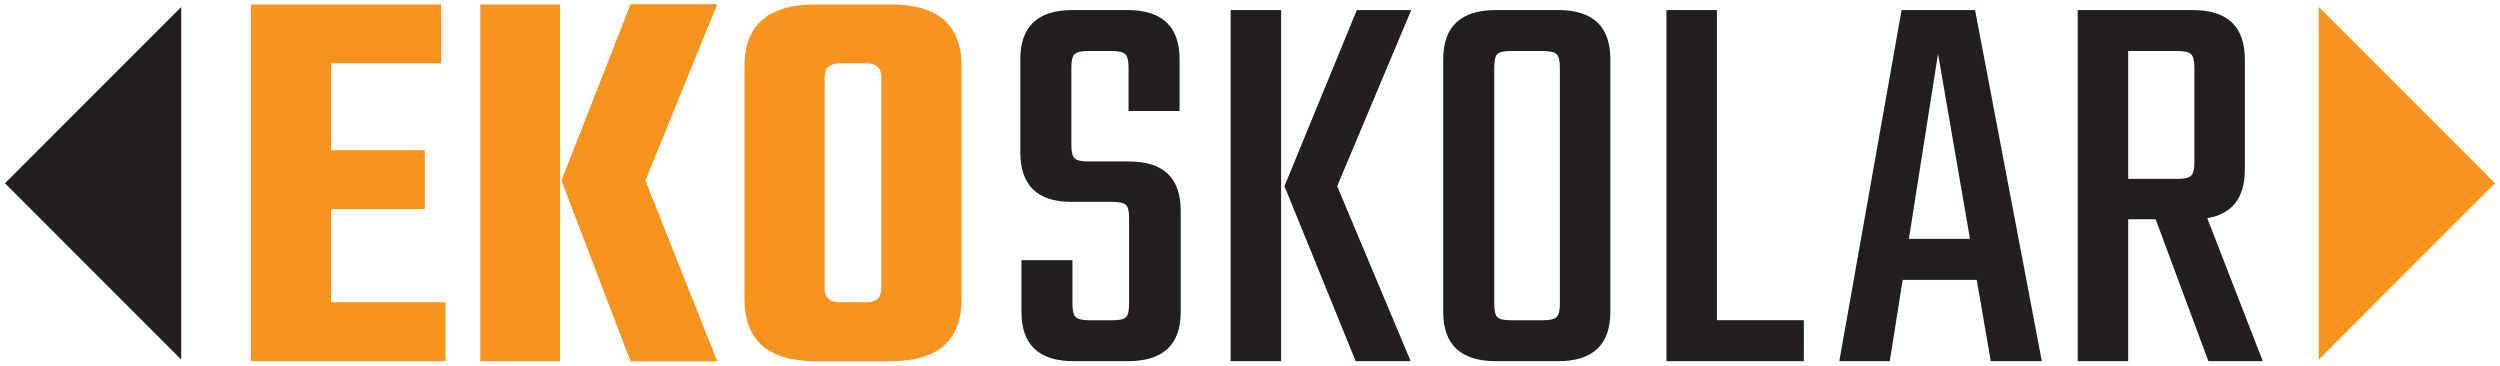 <svg width="253" height="37" viewBox="0 0 253 37" fill="none" xmlns="http://www.w3.org/2000/svg">
<g clip-path="url(#clip0_56_1591)">
<path d="M33.508 30.589H45.089V36.548H25.393V0.449H44.636V6.408H33.508V15.206H42.991V21.165H33.508V30.587V30.589Z" fill="#F7941D"/>
<path d="M56.668 0.449H48.607V36.55H56.668V0.449Z" fill="#F7941D"/>
<path d="M72.56 0.449L65.296 18.273L72.56 36.55H63.821L56.838 18.273L63.821 0.449H72.56Z" fill="#F7941D"/>
<path d="M72.56 0.449L65.296 18.273L72.56 36.55H63.821L56.838 18.273L63.821 0.449H72.56Z" fill="#F7941D"/>
<path d="M82.549 0.449H90.158C94.926 0.449 97.311 2.53 97.311 6.695V30.252C97.311 34.452 94.926 36.553 90.158 36.553H82.549C77.744 36.553 75.341 34.454 75.341 30.252V6.695C75.341 2.533 77.744 0.449 82.549 0.449ZM89.19 29.172V7.828C89.19 6.882 88.698 6.408 87.715 6.408H84.99C83.969 6.408 83.457 6.882 83.457 7.828V29.172C83.457 30.118 83.969 30.591 84.99 30.591H87.715C88.698 30.591 89.19 30.118 89.19 29.172Z" fill="#F7941D"/>
<path d="M114.265 30.761V22.078C114.265 21.396 114.161 20.952 113.953 20.742C113.745 20.534 113.299 20.43 112.617 20.43H108.418C104.973 20.43 103.252 18.747 103.252 15.379V6.013C103.252 2.683 105.014 1.017 108.532 1.017H114.095C117.613 1.017 119.375 2.683 119.375 6.013V11.234H114.209V6.806C114.209 6.125 114.095 5.681 113.87 5.473C113.641 5.265 113.188 5.161 112.506 5.161H110.123C109.442 5.161 108.988 5.265 108.762 5.473C108.534 5.681 108.423 6.125 108.423 6.806V14.697C108.423 15.379 108.534 15.822 108.762 16.03C108.99 16.238 109.444 16.342 110.123 16.342H114.268C117.748 16.342 119.489 18.007 119.489 21.337V31.555C119.489 34.885 117.71 36.55 114.151 36.55H108.646C105.125 36.55 103.369 34.885 103.369 31.555V26.333H108.532V30.761C108.532 31.443 108.646 31.887 108.871 32.097C109.099 32.305 109.553 32.409 110.232 32.409H112.617C113.299 32.409 113.743 32.305 113.953 32.097C114.161 31.889 114.265 31.443 114.265 30.761Z" fill="#231F20"/>
<path d="M129.648 1.017H124.541V36.55H129.648V1.017Z" fill="#231F20"/>
<path d="M142.816 1.017L135.323 18.841L142.76 36.55H137.196L129.988 18.841L137.31 1.017H142.816Z" fill="#231F20"/>
<path d="M151.388 1.017H157.689C161.209 1.017 162.969 2.683 162.969 6.013V31.555C162.969 34.885 161.209 36.55 157.689 36.55H151.388C147.829 36.55 146.052 34.885 146.052 31.555V6.013C146.052 2.683 147.829 1.017 151.388 1.017ZM157.859 30.761V6.806C157.859 6.125 157.745 5.681 157.519 5.473C157.293 5.265 156.837 5.161 156.158 5.161H152.865C152.184 5.161 151.74 5.265 151.532 5.473C151.322 5.681 151.218 6.125 151.218 6.806V30.761C151.218 31.443 151.322 31.887 151.532 32.097C151.74 32.305 152.184 32.409 152.865 32.409H156.158C156.84 32.409 157.293 32.305 157.519 32.097C157.747 31.889 157.859 31.443 157.859 30.761Z" fill="#231F20"/>
<path d="M173.751 32.406H182.549V36.55H168.644V1.017H173.753V32.406H173.751Z" fill="#231F20"/>
<path d="M201.465 36.55L200.045 28.32H192.55L191.245 36.55H186.138L192.441 1.017H199.878L206.633 36.55H201.467H201.465ZM193.179 24.176H199.363L196.129 5.445L193.179 24.176Z" fill="#231F20"/>
<path d="M215.373 22.189V36.55H210.263V1.017H221.899C225.417 1.017 227.179 2.683 227.179 6.013V17.138C227.179 20.012 225.912 21.662 223.374 22.075L228.994 36.55H223.488L218.153 22.189H215.37H215.373ZM215.373 5.161V18.103H220.368C221.05 18.103 221.504 17.999 221.729 17.792C221.958 17.584 222.069 17.14 222.069 16.458V6.806C222.069 6.125 221.955 5.681 221.729 5.473C221.501 5.265 221.048 5.161 220.368 5.161H215.373Z" fill="#231F20"/>
<path d="M18.339 0.705L0.5 18.547L18.339 36.388V0.705Z" fill="#231F20"/>
<path d="M234.661 36.388L252.5 18.544L234.661 0.705V36.388Z" fill="#F7941D"/>
</g>
<defs>
<clipPath id="clip0_56_1591">
<rect width="252" height="36.101" fill="white" transform="translate(0.5 0.449)"/>
</clipPath>
</defs>
</svg>
